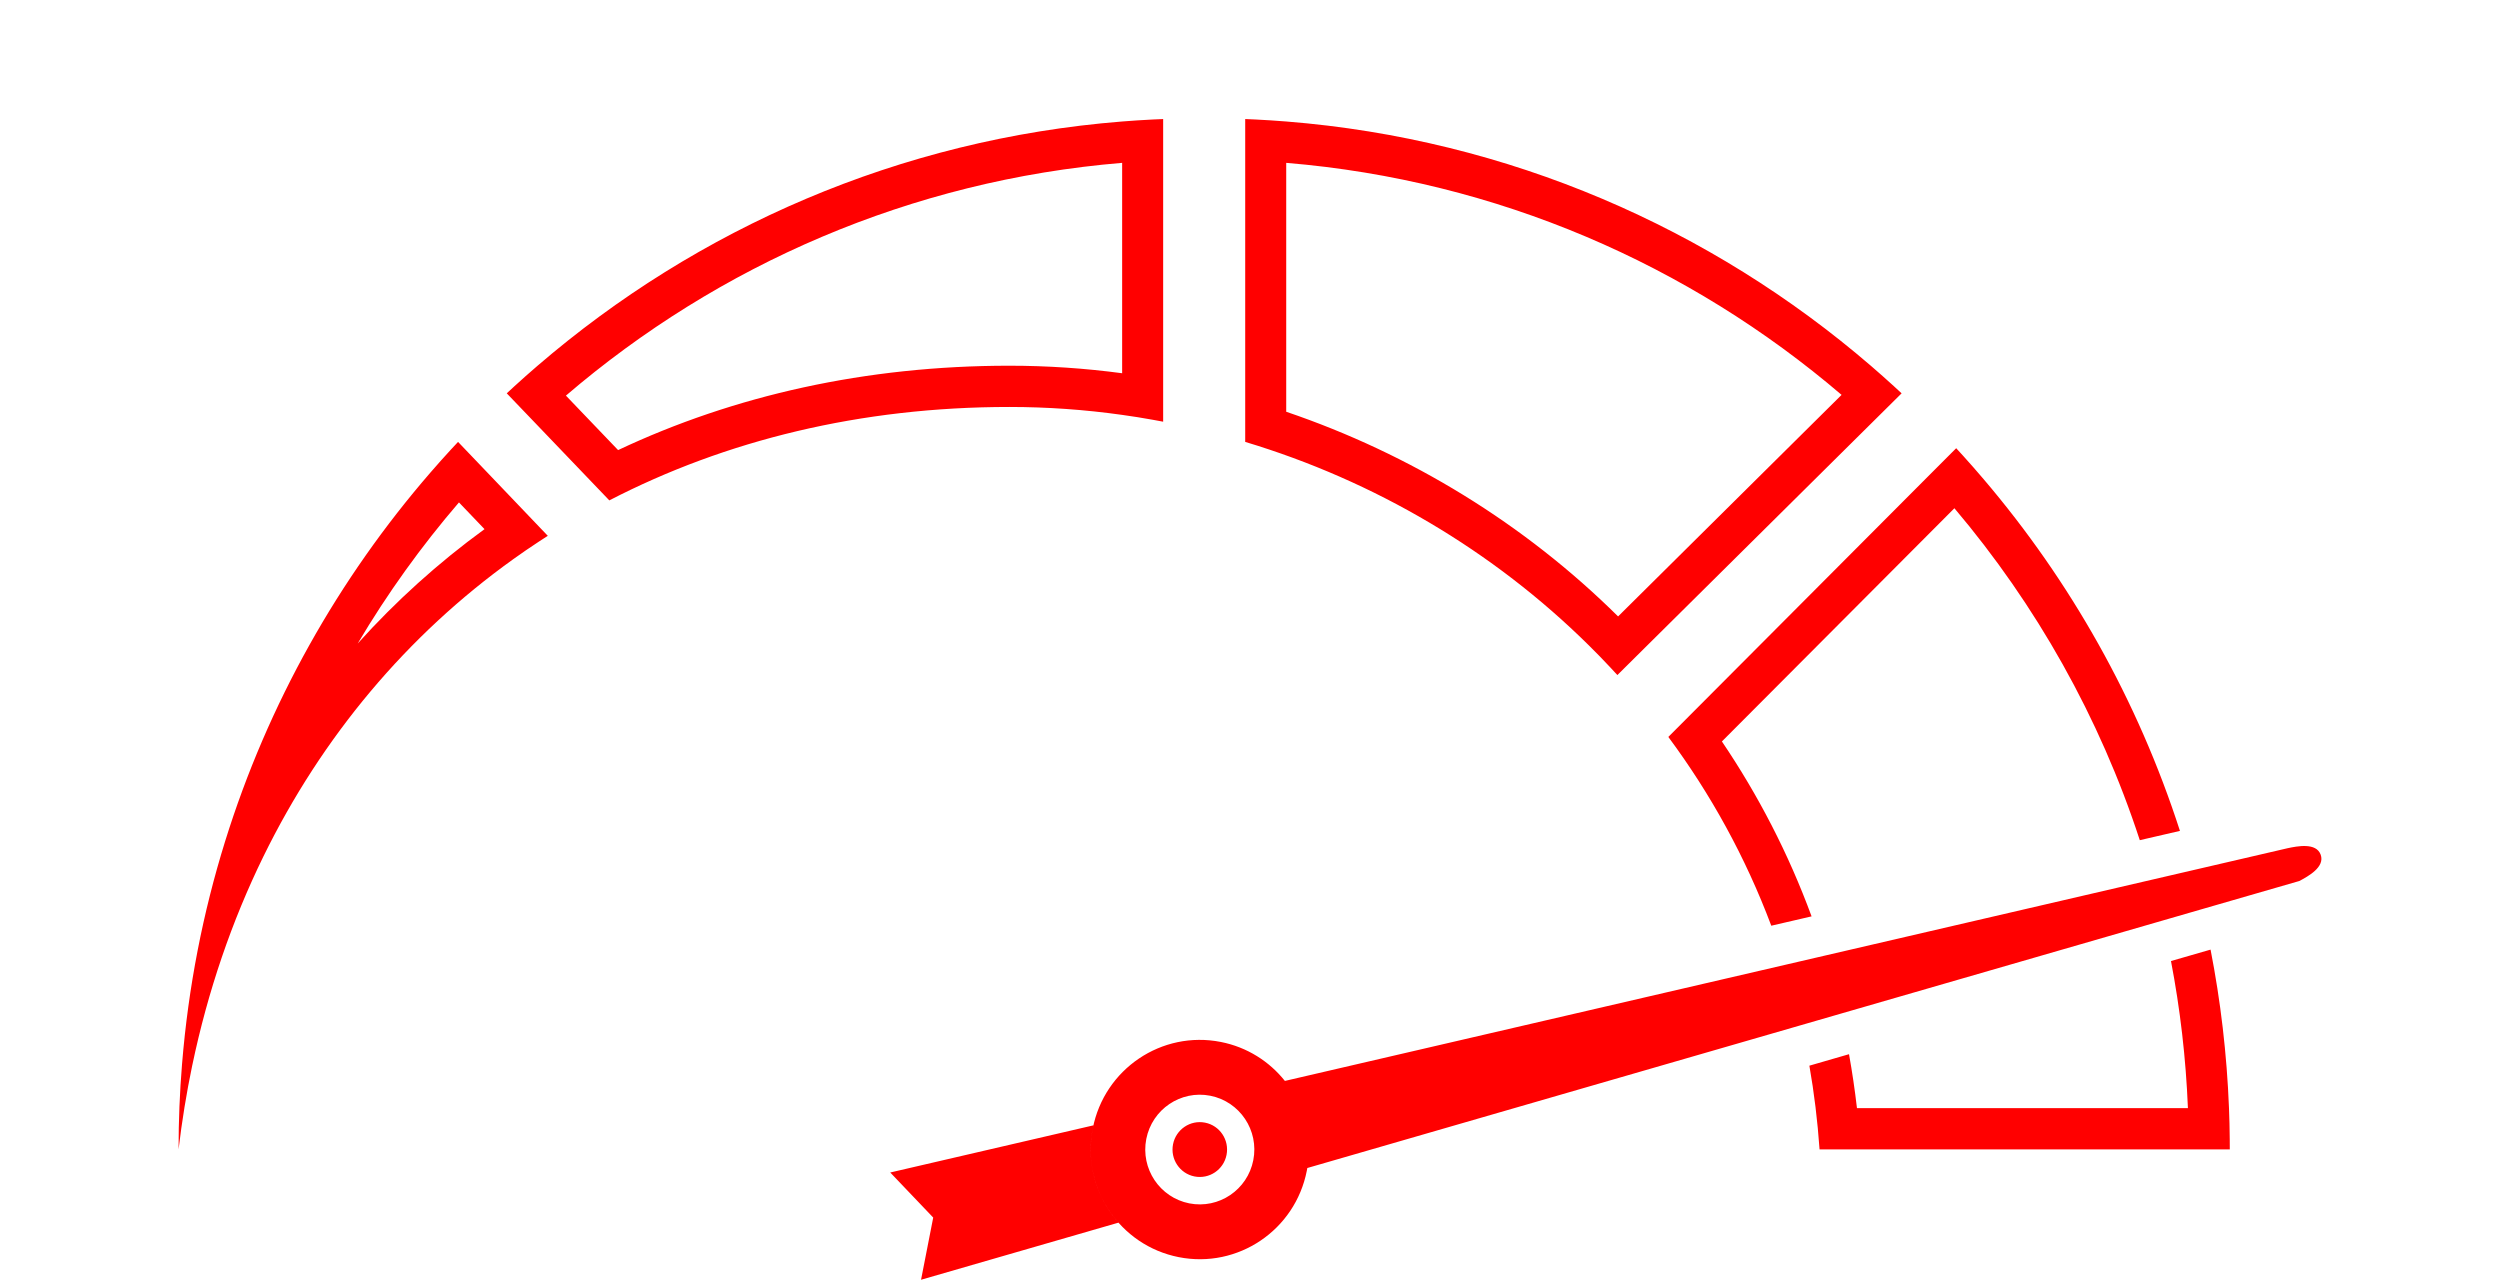 <svg width="84" height="43" viewBox="0 0 84 43" fill="none" xmlns="http://www.w3.org/2000/svg">
<path fill-rule="evenodd" clip-rule="evenodd" d="M64.751 16.039L65.728 15.06C65.806 15.144 65.884 15.229 65.961 15.315C66.193 15.572 66.422 15.832 66.646 16.096C69.565 19.522 71.829 23.528 73.246 27.918L71.897 28.23C70.547 24.096 68.411 20.319 65.668 17.077L57.856 24.913C59.075 26.716 60.094 28.682 60.869 30.79L59.515 31.104C58.648 28.797 57.475 26.673 56.056 24.761L64.751 16.039ZM73.645 29.247L76.868 28.499C77.188 28.432 77.825 28.302 77.975 28.718C78.126 29.136 77.547 29.447 77.26 29.601L73.981 30.549L72.655 30.933L61.846 34.06L60.52 34.444L43.926 39.245C43.921 39.276 43.915 39.306 43.909 39.336C43.519 41.333 41.592 42.633 39.606 42.24C37.62 41.848 36.326 39.91 36.717 37.914C37.108 35.917 39.035 34.617 41.021 35.01C41.904 35.184 42.65 35.664 43.172 36.319L59.969 32.421L61.317 32.108L72.301 29.559L73.645 29.247ZM60.795 35.807L62.127 35.421C62.234 36.017 62.323 36.621 62.394 37.233H73.514C73.446 35.551 73.253 33.9 72.945 32.291L74.275 31.907C74.613 33.639 74.823 35.418 74.894 37.233C74.908 37.578 74.916 37.925 74.919 38.273C74.921 38.388 74.921 38.503 74.921 38.619H73.543H61.137C61.07 37.661 60.956 36.723 60.795 35.807ZM39.082 12.759V14.169C38.967 14.147 38.853 14.126 38.737 14.105C38.394 14.043 38.05 13.988 37.704 13.94C36.453 13.764 35.186 13.674 33.913 13.674C28.915 13.674 24.377 14.794 20.473 16.813L17.984 14.214L17.027 13.216C17.112 13.137 17.196 13.059 17.281 12.981C17.536 12.748 17.795 12.518 18.057 12.293C23.428 7.669 30.23 4.677 37.704 4.082C38.047 4.055 38.392 4.032 38.737 4.015C38.852 4.01 38.967 4.005 39.082 4V5.387V12.759ZM37.704 12.541V5.472C30.602 6.061 24.136 8.905 19.015 13.293L20.768 15.123C24.66 13.288 29.094 12.288 33.913 12.288C35.186 12.288 36.452 12.374 37.704 12.541ZM62.863 12.292C57.492 7.668 50.69 4.677 43.217 4.082C42.874 4.055 42.53 4.032 42.184 4.015C42.069 4.01 41.954 4.005 41.839 4V5.387V14.848C46.17 16.151 50.164 18.498 53.386 21.685C53.632 21.928 53.873 22.175 54.109 22.428C54.188 22.512 54.266 22.597 54.344 22.682L55.326 21.708L62.911 14.19L63.894 13.216C63.809 13.137 63.725 13.059 63.64 12.981C63.384 12.748 63.125 12.518 62.863 12.292ZM61.877 13.268C56.761 8.895 50.306 6.06 43.217 5.472V13.835C47.386 15.251 51.225 17.599 54.368 20.712L61.877 13.268ZM15.421 16.881L16.28 17.779C14.724 18.912 13.299 20.199 12.018 21.623C13.014 19.941 14.155 18.354 15.421 16.881ZM8.849 28.78C7.789 30.947 6.984 33.294 6.462 35.787L6.457 35.808C6.266 36.726 6.113 37.664 6 38.619C6 37.656 6.039 36.702 6.116 35.759L6.118 35.737C6.329 33.157 6.821 30.657 7.564 28.268C9.002 23.646 11.375 19.441 14.463 15.877C14.69 15.615 14.92 15.356 15.155 15.101C15.233 15.016 15.312 14.932 15.391 14.848L16.347 15.848L17.433 16.985L18.406 18.004C18.307 18.067 18.209 18.131 18.111 18.195C17.818 18.387 17.529 18.585 17.245 18.789C13.683 21.34 10.824 24.747 8.849 28.78ZM36.738 37.812L29.912 39.396L31.356 40.91L30.947 43L37.581 41.081C36.842 40.249 36.486 39.092 36.717 37.914C36.724 37.879 36.731 37.846 36.738 37.812ZM39.959 40.433C38.967 40.236 38.32 39.268 38.515 38.269C38.711 37.271 39.674 36.621 40.667 36.817C41.66 37.014 42.307 37.982 42.111 38.981C41.916 39.979 40.953 40.629 39.959 40.433ZM39.414 38.447C39.316 38.946 39.64 39.431 40.136 39.529C40.633 39.627 41.114 39.302 41.212 38.803C41.31 38.304 40.987 37.819 40.49 37.721C39.994 37.623 39.512 37.948 39.414 38.447Z" fill="#FF0000"/>
</svg>
